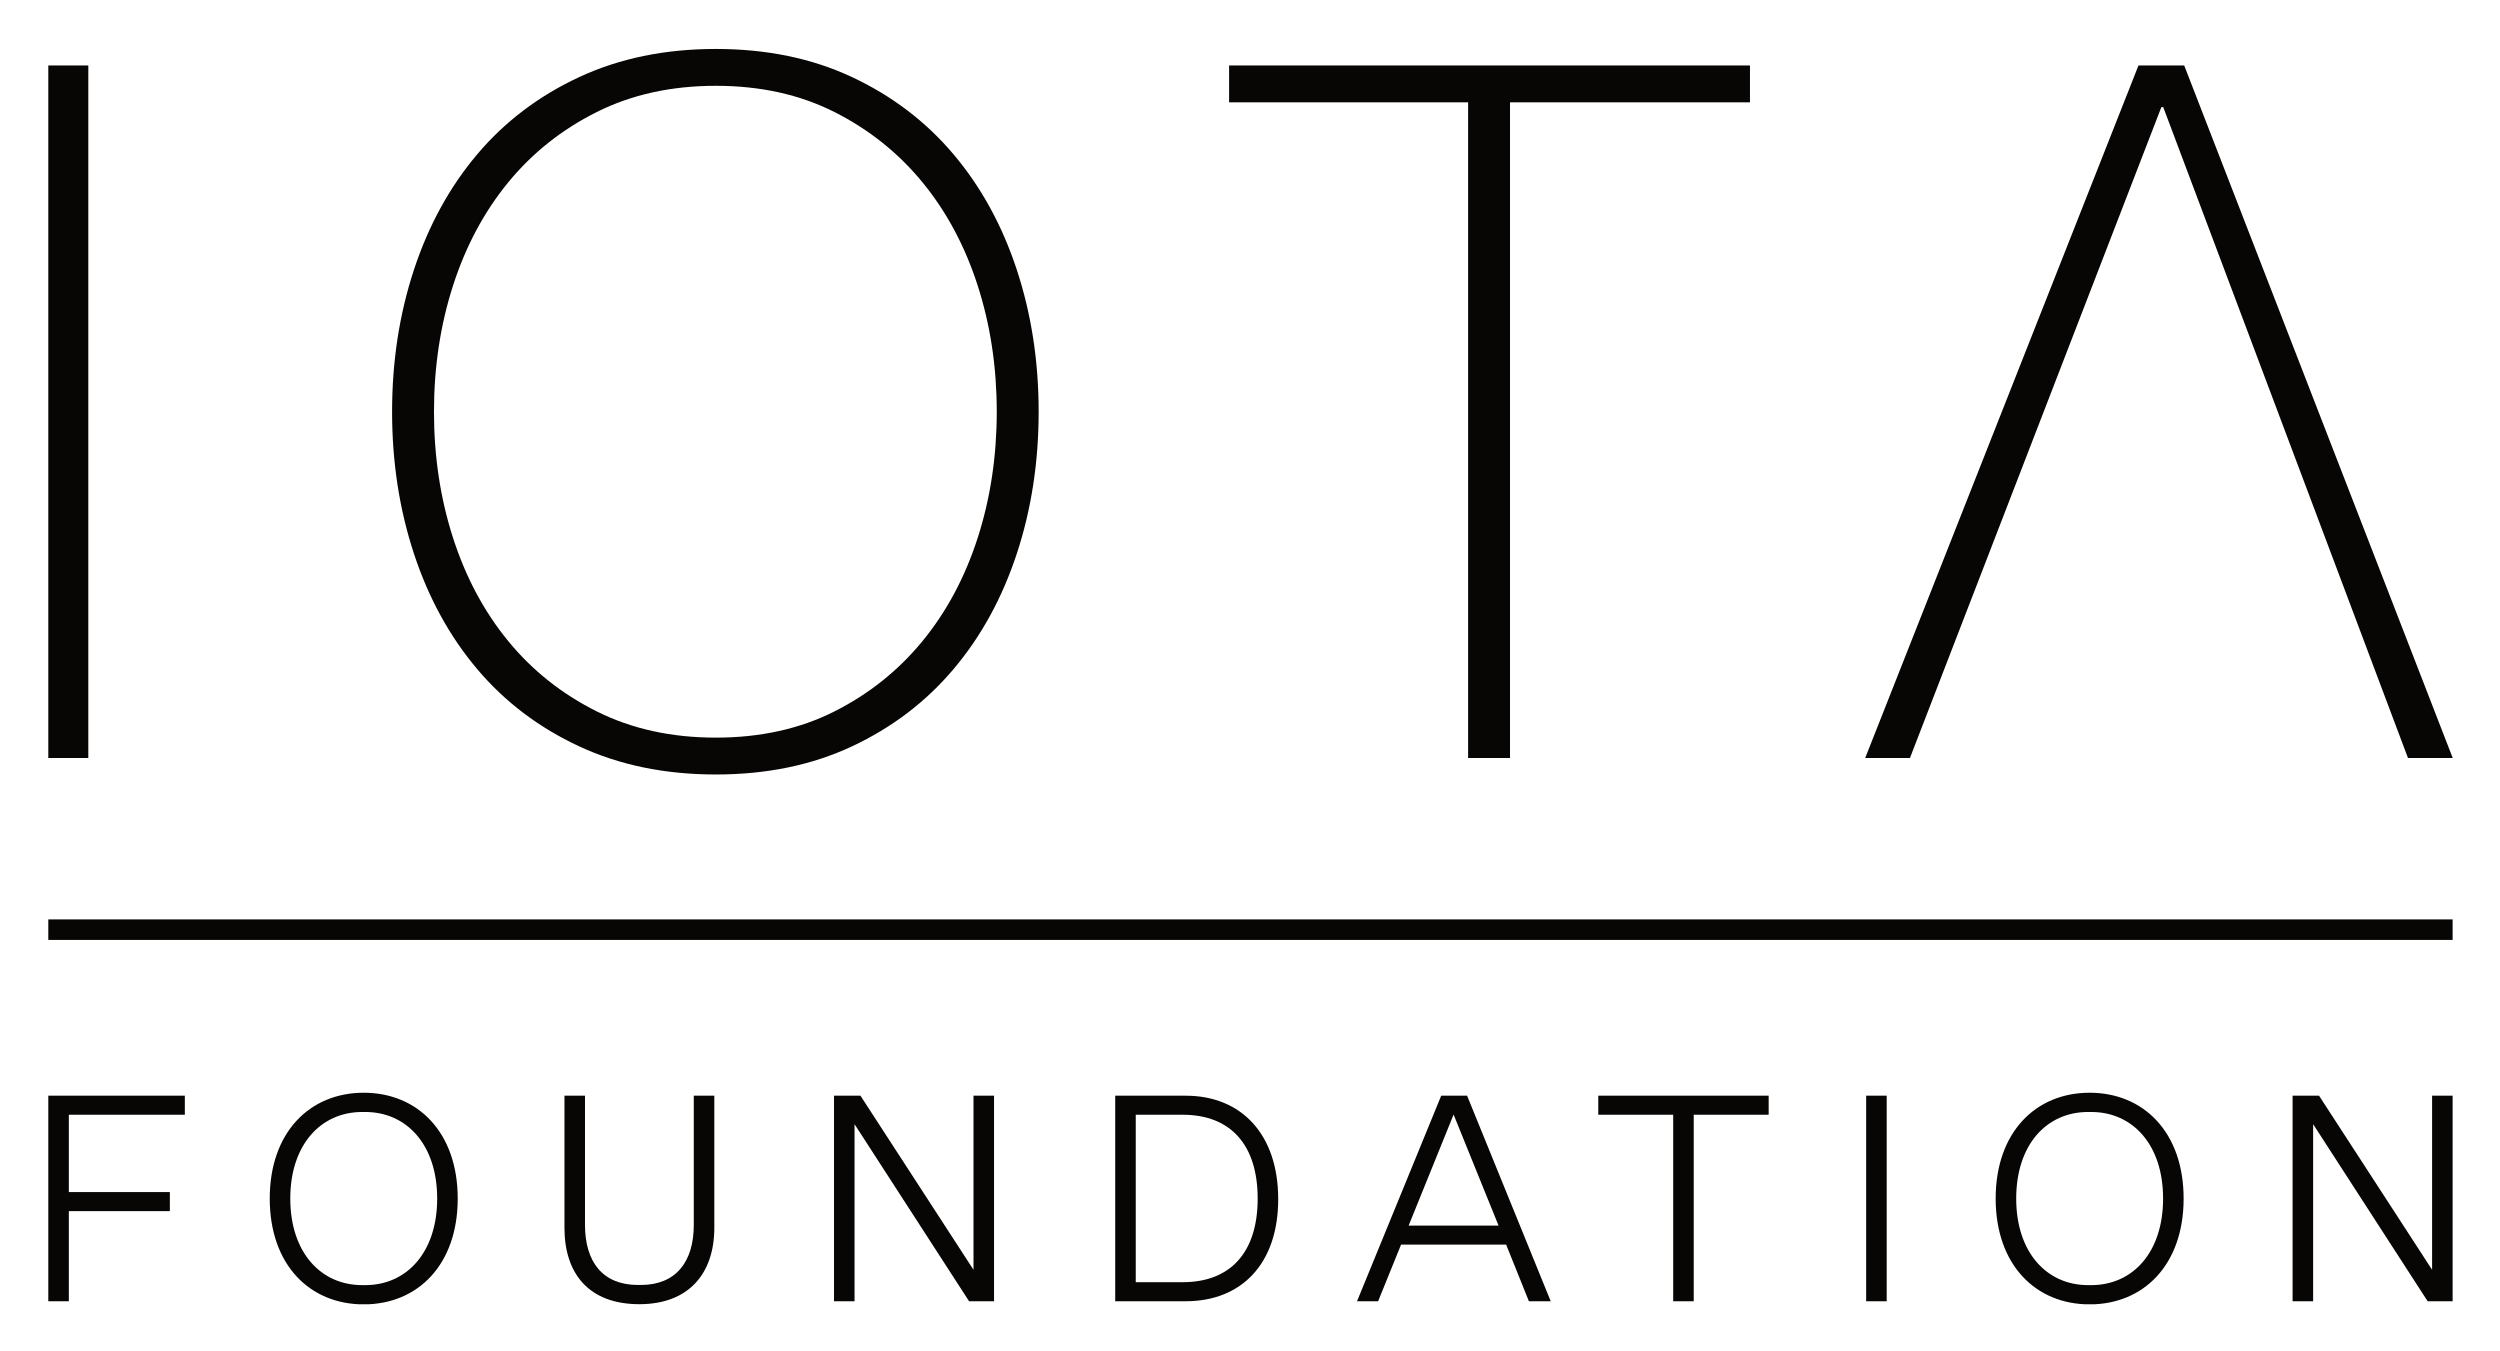 <svg xmlns="http://www.w3.org/2000/svg" role="img" viewBox="-4.08 -7.33 433.16 234.16"><title>IOTA Foundation logo</title><style>svg {fill-rule:evenodd;clip-rule:evenodd;stroke-linejoin:round;stroke-miterlimit:1.414}</style><clipPath id="a"><path d="M4.289.675H421v217.972H4.289z"/></clipPath><g clip-path="url(#a)"><path d="M4.289 151.966h416.583v3.558H4.289zm0 30.549h23.656v3.301H7.847v13.399h17.502v3.302H7.847v15.611H4.289v-35.613zm54.397 32.823h.512c7.213 0 12.47-5.705 12.47-15.001s-5.257-15.001-12.47-15.001h-.512c-7.213 0-12.47 5.705-12.47 15.001s5.257 15.001 12.47 15.001zm.256-33.336c9.36 0 16.284 6.86 16.284 18.335 0 11.475-6.924 18.335-16.284 18.335s-16.284-6.86-16.284-18.335c0-11.475 6.924-18.335 16.284-18.335zm47.762 36.638c-8.816 0-12.983-5.353-12.983-13.238v-22.887h3.558v22.374c0 6.507 3.142 10.418 9.168 10.418h.513c5.994 0 9.168-3.911 9.168-10.418v-22.374h3.558v22.887c0 7.917-4.424 13.238-12.982 13.238zm37.279-31.189v30.677h-3.558v-35.613h4.584l19.585 30.163v-30.163h3.558v35.613h-4.327l-19.842-30.677zm56.865 27.375c8.302 0 12.982-5.193 12.982-14.489 0-9.296-4.68-14.521-12.982-14.521h-8.142v29.01h8.142zm-11.7-32.311h12.213c9.681 0 16.027 6.731 16.027 17.918s-6.346 17.695-16.027 17.695h-12.213v-35.613zm58.628 3.269l-7.789 19.233h15.579l-7.79-19.233zm-2.147-3.269h4.487l14.489 35.613h-3.782l-3.943-9.809h-18.207l-3.975 9.809h-3.654l14.585-35.613zm40.196 3.301h-12.982v-3.301h29.523v3.301h-12.983v32.312h-3.558v-32.312zm33.433-3.301h3.558v35.613h-3.558zm38.466 32.823h.513c7.244 0 12.469-5.705 12.469-15.001s-5.225-15.001-12.469-15.001h-.513c-7.244 0-12.469 5.705-12.469 15.001s5.257 15.001 12.469 15.001zm.256-33.336c9.36 0 16.284 6.86 16.284 18.335 0 11.475-6.924 18.335-16.284 18.335s-16.283-6.86-16.283-18.335c0-11.475 6.923-18.335 16.283-18.335zm38.723 5.449v30.677h-3.559v-35.613h4.584l19.586 30.163v-30.163h3.558v35.613h-4.328l-19.841-30.677zM3.962 4.009h7.26v119.994h-7.26zm171.919 59.997c0 8.739-1.265 16.946-3.795 24.621-2.53 7.675-6.187 14.341-10.972 19.999-4.784 5.658-10.641 10.111-17.571 13.36-6.93 3.25-14.794 4.874-23.594 4.874-8.799 0-16.691-1.624-23.675-4.874-6.985-3.249-12.87-7.702-17.654-13.36-4.785-5.658-8.442-12.324-10.972-19.999-2.53-7.675-3.795-15.882-3.795-24.621 0-8.739 1.265-16.946 3.795-24.621 2.53-7.674 6.187-14.341 10.972-19.999 4.784-5.658 10.669-10.111 17.654-13.36 6.984-3.249 14.876-4.874 23.675-4.874 8.8 0 16.664 1.625 23.594 4.874 6.93 3.249 12.787 7.702 17.571 13.36 4.785 5.658 8.442 12.325 10.972 19.999 2.53 7.675 3.795 15.882 3.795 24.621zm-104.768 0c0 7.731 1.1 15.013 3.299 21.848 2.2 6.834 5.39 12.801 9.57 17.898 4.179 5.098 9.294 9.159 15.344 12.184 6.049 3.025 12.924 4.538 20.623 4.538 7.7 0 14.547-1.513 20.542-4.538 5.994-3.025 11.081-7.086 15.261-12.184 4.18-5.097 7.37-11.064 9.57-17.898 2.2-6.835 3.299-14.117 3.299-21.848 0-7.731-1.099-15.013-3.299-21.848-2.2-6.834-5.39-12.8-9.57-17.898-4.18-5.098-9.267-9.159-15.261-12.184-5.995-3.025-12.842-4.538-20.542-4.538-7.699 0-14.574 1.513-20.623 4.538-6.05 3.025-11.165 7.086-15.344 12.184-4.18 5.098-7.37 11.064-9.57 17.898-2.199 6.835-3.299 14.117-3.299 21.848zm137.766-53.611V4.009h90.249v6.386h-41.577v113.608h-7.26V10.395h-41.412zM420.89 124.003h-7.754L370.733 11.236h-.329l-43.558 112.767h-7.754L366.444 4.009h7.919l46.527 119.994z" fill="#080605" fill-rule="nonzero"/></g></svg>